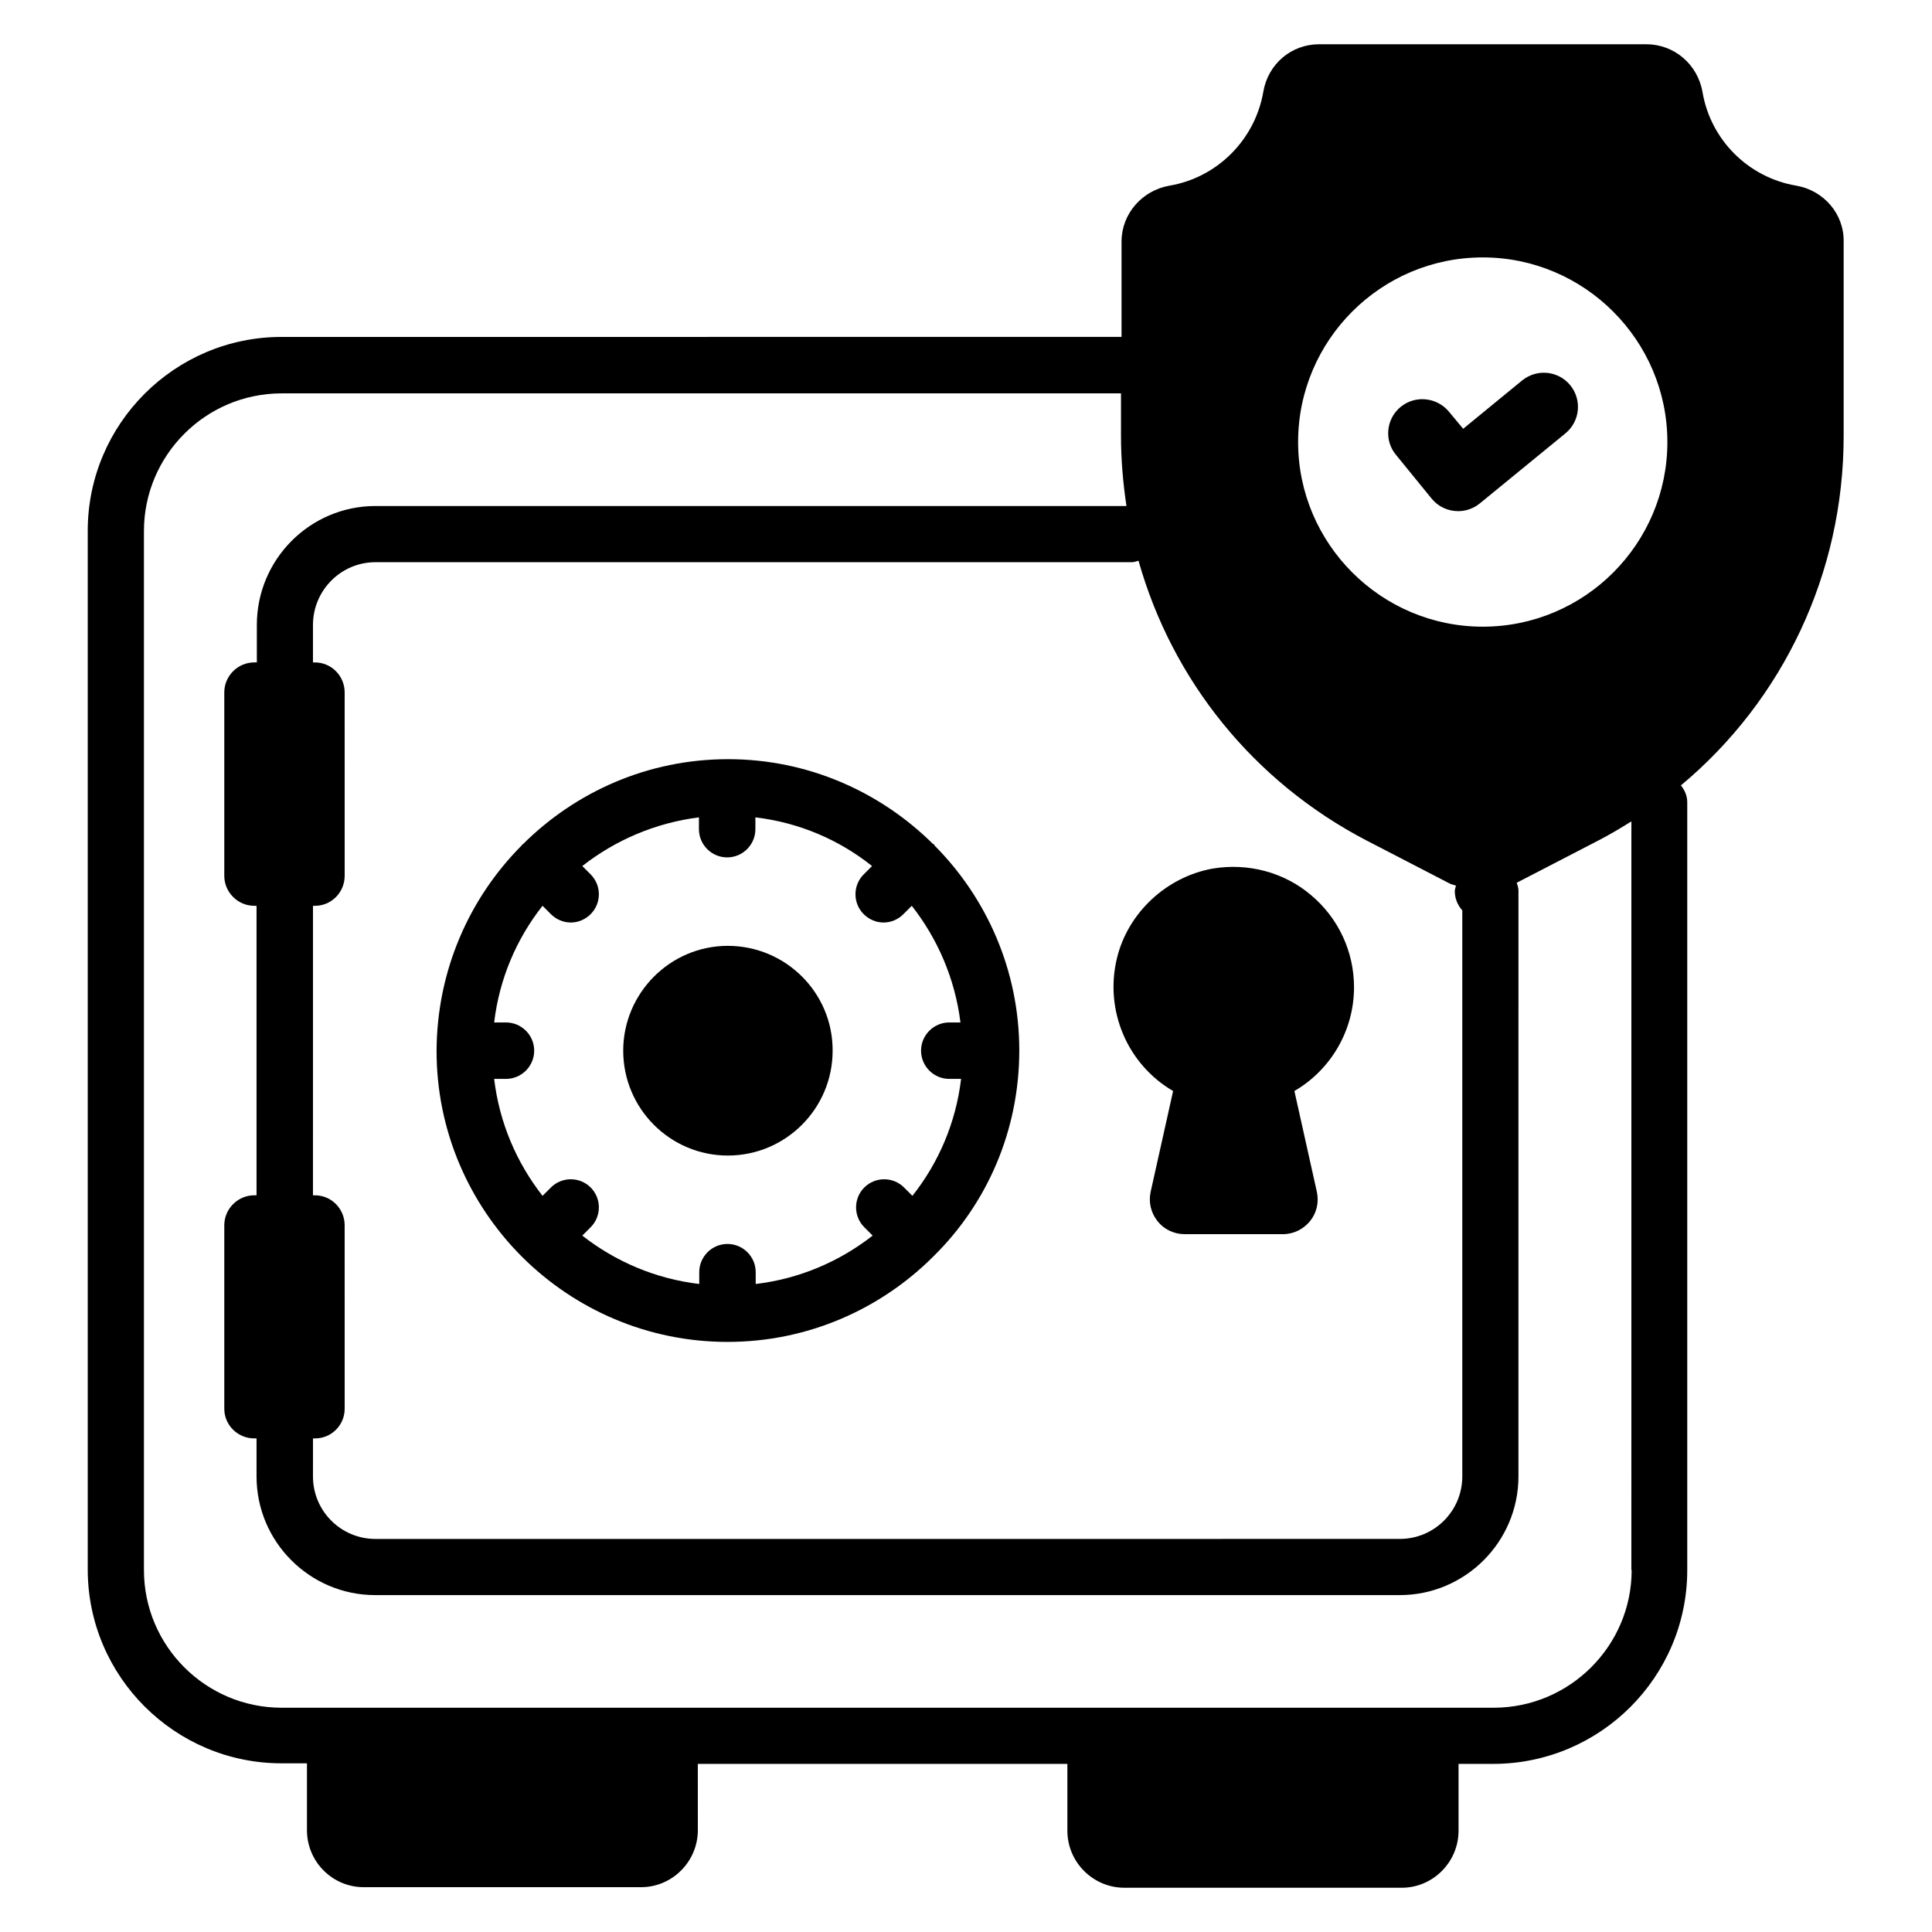 <?xml version="1.0" encoding="UTF-8"?>
<!-- Uploaded to: ICON Repo, www.svgrepo.com, Generator: ICON Repo Mixer Tools -->
<svg fill="#000000" width="800px" height="800px" version="1.1" viewBox="144 144 512 512" xmlns="http://www.w3.org/2000/svg">
 <g>
  <path d="m336.87 394.66c-15.266 0-27.711 12.52-27.711 27.785 0 15.344 12.441 27.785 27.711 27.785 15.344 0 27.785-12.441 27.785-27.785 0.074-15.344-12.441-27.785-27.785-27.785z"/>
  <path d="m414.12 422.36c0-21.145-8.625-40.383-22.441-54.273-0.078-0.078-0.078-0.23-0.152-0.305-0.078-0.078-0.23-0.078-0.305-0.152-13.969-13.816-33.129-22.441-54.273-22.441-21.223 0-40.383 8.625-54.352 22.52-0.078 0.078-0.152 0.078-0.23 0.152-0.078 0.078-0.078 0.152-0.152 0.23-13.895 13.969-22.441 33.207-22.52 54.426 0 21.223 8.625 40.457 22.52 54.426 0 0 0 0.078 0.078 0.078 0 0 0.078 0 0.078 0.078 13.969 13.895 33.207 22.52 54.426 22.52 21.223 0 40.457-8.625 54.426-22.52 0.078-0.078 0.152-0.078 0.152-0.152 0.078-0.078 0.078-0.152 0.152-0.152 14.043-13.898 22.594-33.137 22.594-54.434v0 0zm-18.551-7.402c-4.121 0-7.481 3.359-7.481 7.481s3.359 7.481 7.481 7.481h3.129c-1.375 11.602-5.953 22.215-12.902 30.992l-2.215-2.215c-2.902-2.902-7.633-2.902-10.535 0-2.902 2.902-2.902 7.633 0 10.535l2.215 2.215c-8.777 6.871-19.391 11.449-30.992 12.824v-3.129c0-4.121-3.359-7.481-7.481-7.481-4.121 0-7.481 3.359-7.481 7.481v3.129c-11.602-1.375-22.215-5.953-30.992-12.824l2.215-2.215c2.902-2.902 2.902-7.633 0-10.535-2.902-2.902-7.633-2.902-10.535 0l-2.215 2.215c-6.871-8.777-11.449-19.391-12.824-30.992h3.129c4.121 0 7.481-3.359 7.481-7.481s-3.359-7.481-7.481-7.481h-3.129c1.375-11.602 5.953-22.215 12.824-30.914l2.215 2.215c1.449 1.449 3.359 2.215 5.266 2.215 1.91 0 3.816-0.762 5.266-2.215 2.902-2.902 2.902-7.633 0-10.535l-2.215-2.215c8.777-6.871 19.391-11.449 30.914-12.902v3.129c0 4.121 3.359 7.481 7.481 7.481 4.121 0 7.481-3.359 7.481-7.481v-3.129c11.602 1.375 22.215 5.953 30.914 12.902l-2.215 2.215c-2.902 2.902-2.902 7.633 0 10.535 1.449 1.449 3.359 2.215 5.266 2.215 1.91 0 3.816-0.762 5.266-2.215l2.215-2.215c6.871 8.777 11.449 19.312 12.902 30.914z"/>
  <path d="m440 397.94c-3.359 13.895 2.824 28.168 14.887 35.191l-5.953 26.719c-0.609 2.75 0.078 5.574 1.832 7.785 1.68 2.137 4.352 3.434 7.176 3.434h26.031c2.824 0 5.418-1.297 7.176-3.434 1.754-2.137 2.441-4.961 1.832-7.785l-5.953-26.719c9.695-5.648 15.801-16.105 15.801-27.48 0-9.465-4.121-18.32-11.375-24.426-7.176-6.106-16.793-8.625-26.184-7.023-12.137 2.211-22.367 11.676-25.27 23.738z"/>
  <path d="m620.07 193.21c-12.746-2.137-22.746-12.137-24.887-24.809-1.293-7.402-7.555-12.672-14.883-12.672h-86.715c-7.406 0-13.586 5.266-14.809 12.672-2.215 12.672-12.215 22.672-24.887 24.809-7.328 1.297-12.672 7.559-12.672 14.809v25.266l-222.59 0.004c-28.32 0-51.375 23.055-51.375 51.375v275.26c0 28.32 23.055 51.375 51.375 51.375h6.719v17.711c0 8.32 6.719 15.113 15.039 15.113h73.512c8.246 0 15.039-6.793 15.039-15.113l-0.008-17.562h97.938v17.711c0 8.32 6.793 15.113 15.113 15.113h73.512c8.246 0 15.039-6.793 15.039-15.113v-17.711h9.16c28.398 0 51.449-23.055 51.449-51.375v-203.43c0-1.754-0.688-3.281-1.68-4.504 27.098-22.594 43.129-56.258 43.129-92.594v-51.449c0.152-7.328-5.191-13.59-12.52-14.887zm-83.129 19.008c26.945 0 48.93 21.984 48.93 48.93 0 26.945-21.906 48.93-48.93 48.93-26.945 0-48.93-21.984-48.93-48.93 0-26.945 21.91-48.93 48.93-48.93zm-30.684 154.58 21.832 11.297c0.535 0.305 1.145 0.383 1.754 0.609-0.078 0.457-0.305 0.918-0.305 1.449 0 1.984 0.762 3.742 1.984 5.113v150c0 9.16-7.406 16.566-16.566 16.566l-271.45 0.004c-9.16 0-16.566-7.406-16.566-16.566l0.004-10.074h0.535c4.352 0 7.863-3.512 7.863-7.863l-0.004-48.625c0-4.352-3.512-7.938-7.863-7.938h-0.535l0.004-76.719h0.535c4.352 0 7.863-3.586 7.863-7.938l-0.004-48.625c0-4.352-3.512-7.938-7.863-7.938h-0.535v-9.922c0-9.16 7.406-16.641 16.566-16.641h200.46c0.609 0 1.145-0.23 1.754-0.383 8.93 31.676 30.457 58.547 60.535 74.195zm70.148 193.28c0 20.074-16.41 36.488-36.562 36.488h-321.21c-20.074 0-36.488-16.336-36.488-36.488v-275.34c0-20.074 16.336-36.488 36.488-36.488h222.44v11.297c0 6.258 0.535 12.441 1.449 18.551h-199.01c-17.328 0-31.449 14.121-31.449 31.527v9.922h-0.688c-4.352 0-7.938 3.586-7.938 7.938v48.625c0 4.352 3.586 7.938 7.938 7.938h0.609v76.715l-0.609 0.004c-4.352 0-7.938 3.586-7.938 7.938v48.625c0 4.352 3.586 7.863 7.938 7.863h0.609v10.078c0 17.328 14.121 31.449 31.449 31.449h271.52c17.328 0 31.449-14.121 31.449-31.449l0.004-155.27c0-0.688-0.23-1.375-0.457-2.062l21.68-11.223c2.977-1.527 5.879-3.281 8.703-5.039l-0.004 198.4z"/>
  <path d="m523.43 276.18c1.754 2.137 4.352 3.281 7.023 3.281 1.984 0 4.047-0.688 5.727-2.062l22.672-18.551c3.894-3.207 4.426-8.855 1.297-12.746-3.207-3.894-8.855-4.426-12.746-1.297l-15.648 12.824-3.816-4.582c-3.207-3.816-8.93-4.352-12.746-1.223-3.894 3.207-4.426 8.93-1.223 12.746z"/>
 </g>
</svg>
